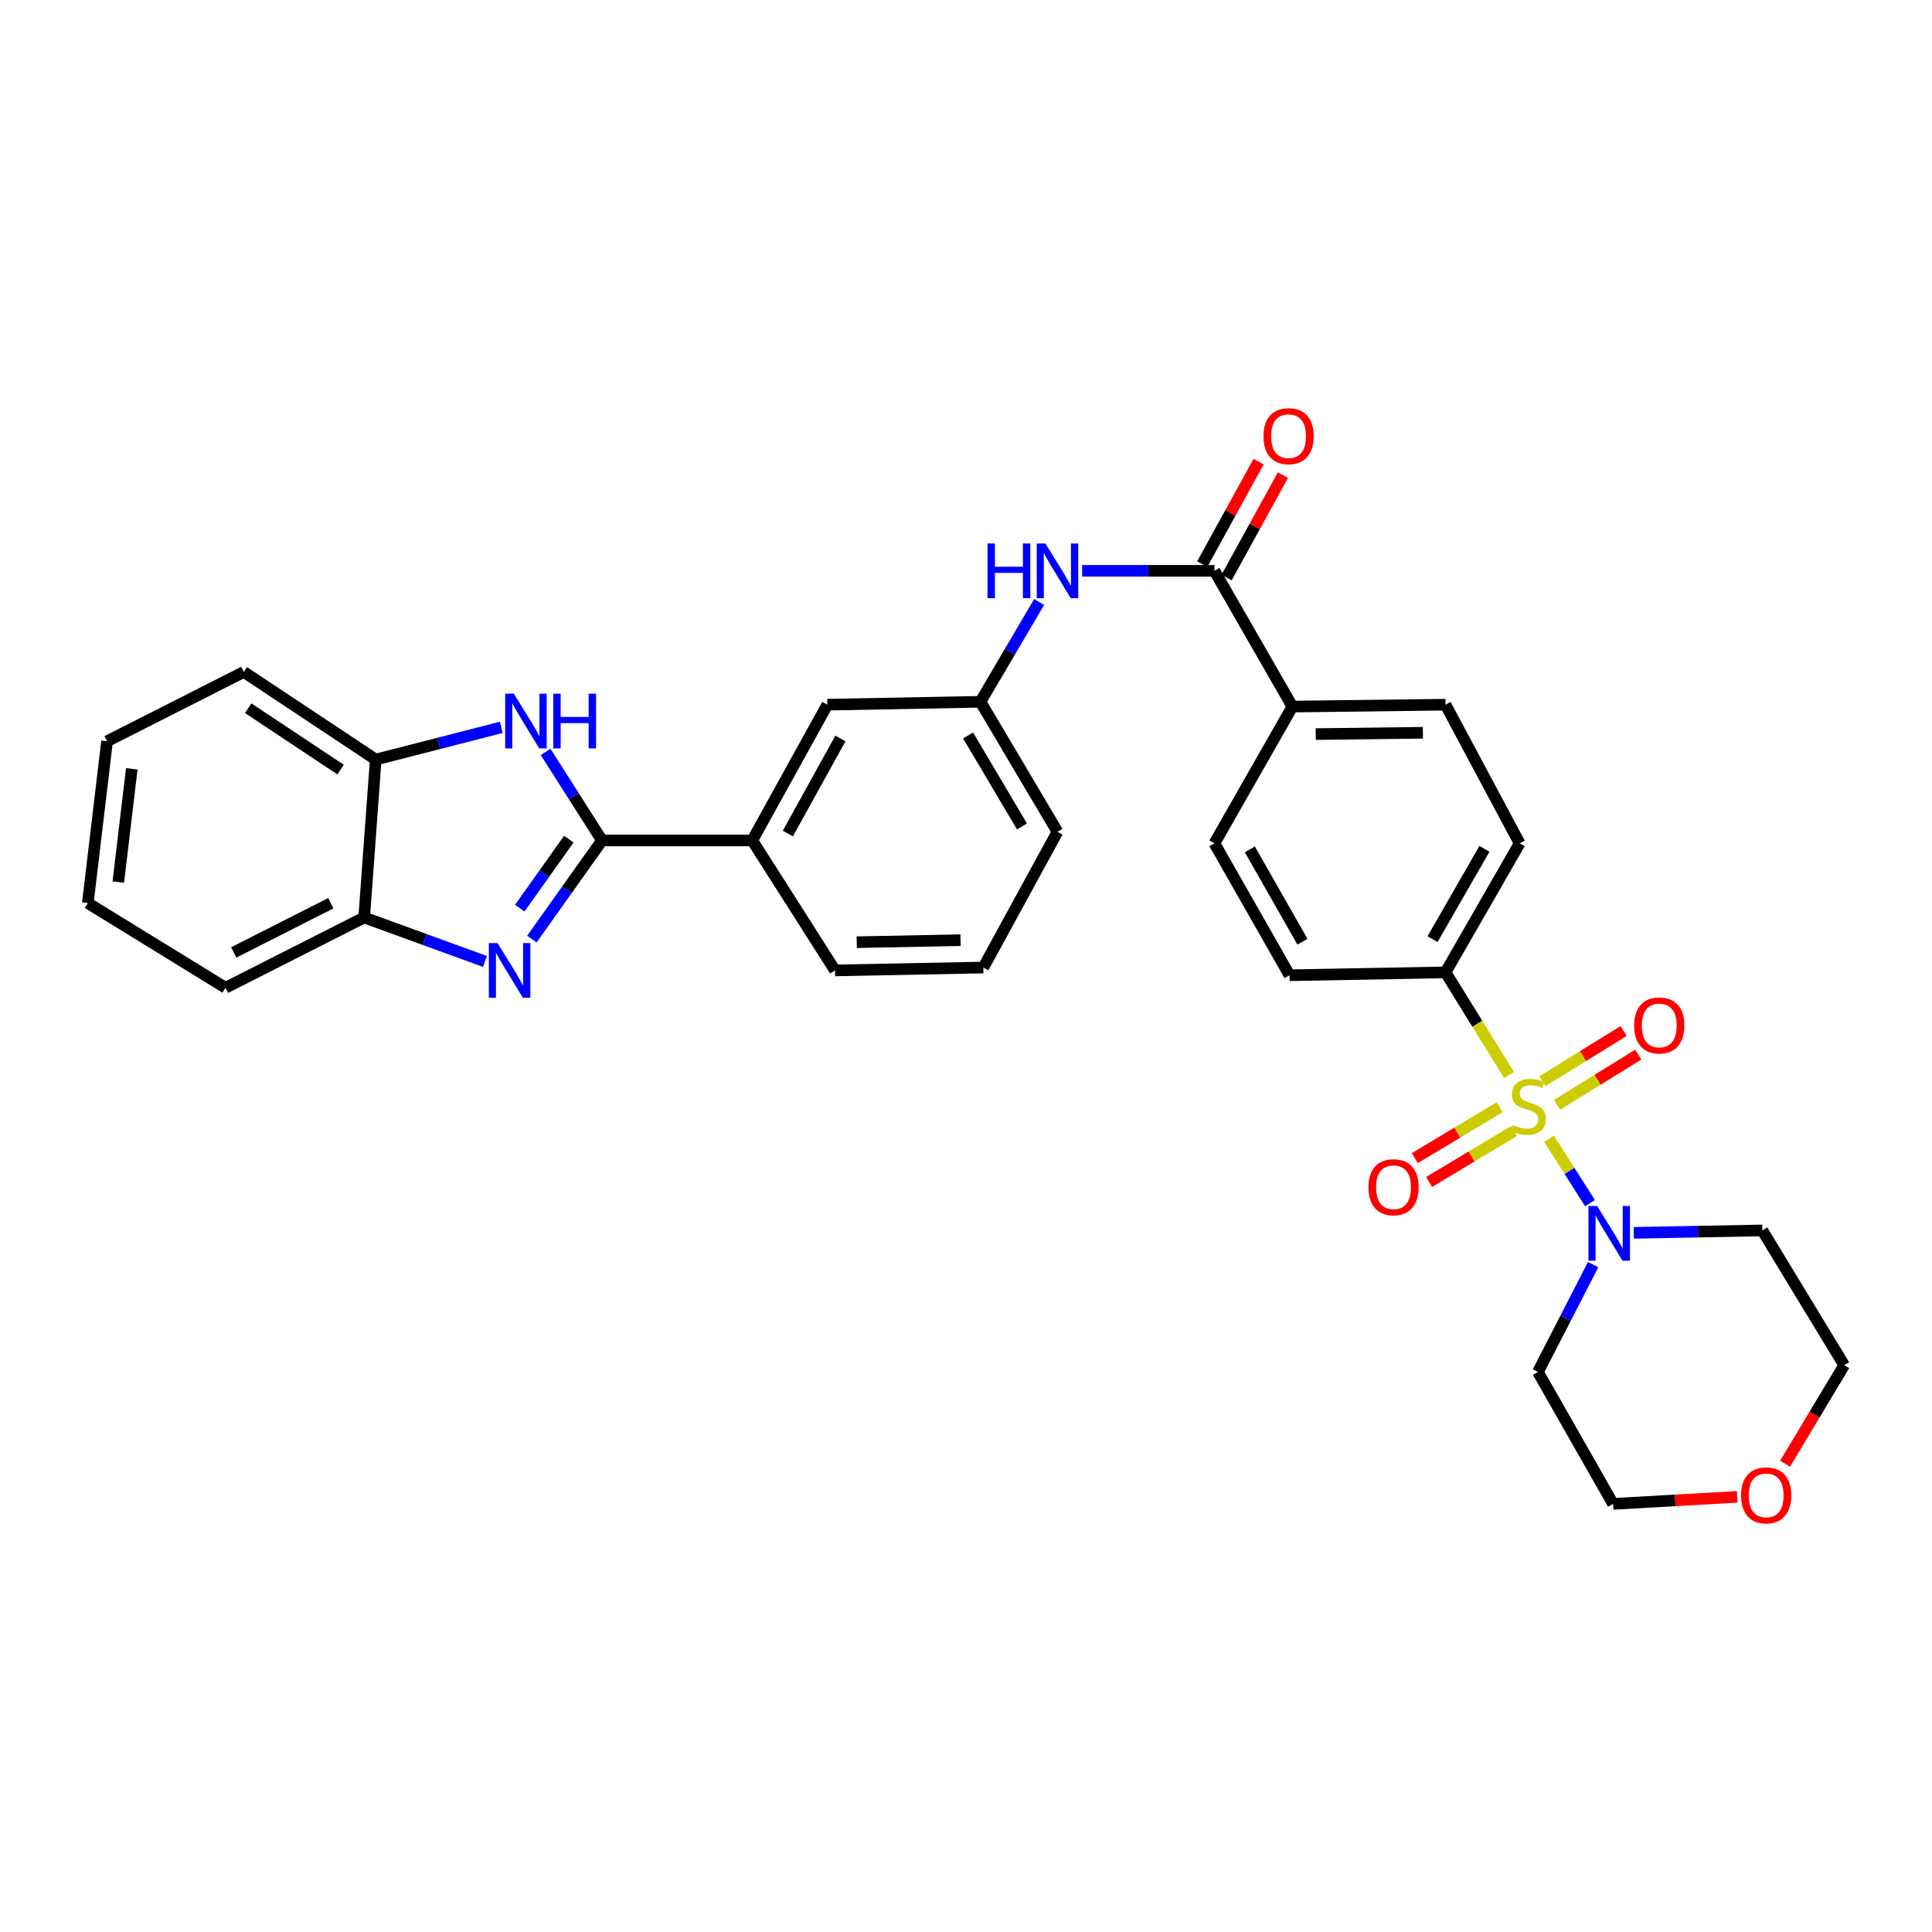 <?xml version='1.0' encoding='iso-8859-1'?>
<svg version='1.1' baseProfile='full'
              xmlns='http://www.w3.org/2000/svg'
                      xmlns:rdkit='http://www.rdkit.org/xml'
                      xmlns:xlink='http://www.w3.org/1999/xlink'
                  xml:space='preserve'
width='1000px' height='1000px' viewBox='0 0 1000 1000'>
<!-- END OF HEADER -->
<rect style='opacity:1.0;fill:#FFFFFF;stroke:none' width='1000' height='1000' x='0' y='0'> </rect>
<path class='bond-3' d='M 801.774,589.417 L 812.383,606.086' style='fill:none;fill-rule:evenodd;stroke:#CCCC00;stroke-width:6px;stroke-linecap:butt;stroke-linejoin:miter;stroke-opacity:1' />
<path class='bond-3' d='M 812.383,606.086 L 822.991,622.755' style='fill:none;fill-rule:evenodd;stroke:#0000FF;stroke-width:6px;stroke-linecap:butt;stroke-linejoin:miter;stroke-opacity:1' />
<path class='bond-7' d='M 781.069,556.431 L 764.632,529.862' style='fill:none;fill-rule:evenodd;stroke:#CCCC00;stroke-width:6px;stroke-linecap:butt;stroke-linejoin:miter;stroke-opacity:1' />
<path class='bond-7' d='M 764.632,529.862 L 748.195,503.293' style='fill:none;fill-rule:evenodd;stroke:#000000;stroke-width:6px;stroke-linecap:butt;stroke-linejoin:miter;stroke-opacity:1' />
<path class='bond-10' d='M 776.25,573.084 L 754.275,586.263' style='fill:none;fill-rule:evenodd;stroke:#CCCC00;stroke-width:6px;stroke-linecap:butt;stroke-linejoin:miter;stroke-opacity:1' />
<path class='bond-10' d='M 754.275,586.263 L 732.3,599.442' style='fill:none;fill-rule:evenodd;stroke:#FF0000;stroke-width:6px;stroke-linecap:butt;stroke-linejoin:miter;stroke-opacity:1' />
<path class='bond-10' d='M 783.65,585.423 L 761.675,598.602' style='fill:none;fill-rule:evenodd;stroke:#CCCC00;stroke-width:6px;stroke-linecap:butt;stroke-linejoin:miter;stroke-opacity:1' />
<path class='bond-10' d='M 761.675,598.602 L 739.7,611.781' style='fill:none;fill-rule:evenodd;stroke:#FF0000;stroke-width:6px;stroke-linecap:butt;stroke-linejoin:miter;stroke-opacity:1' />
<path class='bond-11' d='M 805.919,571.863 L 826.934,558.872' style='fill:none;fill-rule:evenodd;stroke:#CCCC00;stroke-width:6px;stroke-linecap:butt;stroke-linejoin:miter;stroke-opacity:1' />
<path class='bond-11' d='M 826.934,558.872 L 847.949,545.88' style='fill:none;fill-rule:evenodd;stroke:#FF0000;stroke-width:6px;stroke-linecap:butt;stroke-linejoin:miter;stroke-opacity:1' />
<path class='bond-11' d='M 798.353,559.624 L 819.368,546.633' style='fill:none;fill-rule:evenodd;stroke:#CCCC00;stroke-width:6px;stroke-linecap:butt;stroke-linejoin:miter;stroke-opacity:1' />
<path class='bond-11' d='M 819.368,546.633 L 840.383,533.642' style='fill:none;fill-rule:evenodd;stroke:#FF0000;stroke-width:6px;stroke-linecap:butt;stroke-linejoin:miter;stroke-opacity:1' />
<path class='bond-0' d='M 311.603,435.013 L 389.363,435.013' style='fill:none;fill-rule:evenodd;stroke:#000000;stroke-width:6px;stroke-linecap:butt;stroke-linejoin:miter;stroke-opacity:1' />
<path class='bond-1' d='M 311.603,435.013 L 293.452,460.538' style='fill:none;fill-rule:evenodd;stroke:#000000;stroke-width:6px;stroke-linecap:butt;stroke-linejoin:miter;stroke-opacity:1' />
<path class='bond-1' d='M 293.452,460.538 L 275.3,486.062' style='fill:none;fill-rule:evenodd;stroke:#0000FF;stroke-width:6px;stroke-linecap:butt;stroke-linejoin:miter;stroke-opacity:1' />
<path class='bond-1' d='M 294.432,434.332 L 281.726,452.199' style='fill:none;fill-rule:evenodd;stroke:#000000;stroke-width:6px;stroke-linecap:butt;stroke-linejoin:miter;stroke-opacity:1' />
<path class='bond-1' d='M 281.726,452.199 L 269.02,470.066' style='fill:none;fill-rule:evenodd;stroke:#0000FF;stroke-width:6px;stroke-linecap:butt;stroke-linejoin:miter;stroke-opacity:1' />
<path class='bond-2' d='M 311.603,435.013 L 297.007,412.107' style='fill:none;fill-rule:evenodd;stroke:#000000;stroke-width:6px;stroke-linecap:butt;stroke-linejoin:miter;stroke-opacity:1' />
<path class='bond-2' d='M 297.007,412.107 L 282.41,389.2' style='fill:none;fill-rule:evenodd;stroke:#0000FF;stroke-width:6px;stroke-linecap:butt;stroke-linejoin:miter;stroke-opacity:1' />
<path class='bond-5' d='M 251.02,497.647 L 219.758,486.266' style='fill:none;fill-rule:evenodd;stroke:#0000FF;stroke-width:6px;stroke-linecap:butt;stroke-linejoin:miter;stroke-opacity:1' />
<path class='bond-5' d='M 219.758,486.266 L 188.497,474.885' style='fill:none;fill-rule:evenodd;stroke:#000000;stroke-width:6px;stroke-linecap:butt;stroke-linejoin:miter;stroke-opacity:1' />
<path class='bond-6' d='M 259.473,376.477 L 226.974,384.81' style='fill:none;fill-rule:evenodd;stroke:#0000FF;stroke-width:6px;stroke-linecap:butt;stroke-linejoin:miter;stroke-opacity:1' />
<path class='bond-6' d='M 226.974,384.81 L 194.476,393.144' style='fill:none;fill-rule:evenodd;stroke:#000000;stroke-width:6px;stroke-linecap:butt;stroke-linejoin:miter;stroke-opacity:1' />
<path class='bond-21' d='M 824.61,654.543 L 810.323,682.337' style='fill:none;fill-rule:evenodd;stroke:#0000FF;stroke-width:6px;stroke-linecap:butt;stroke-linejoin:miter;stroke-opacity:1' />
<path class='bond-21' d='M 810.323,682.337 L 796.036,710.131' style='fill:none;fill-rule:evenodd;stroke:#000000;stroke-width:6px;stroke-linecap:butt;stroke-linejoin:miter;stroke-opacity:1' />
<path class='bond-22' d='M 845.647,638.125 L 878.91,637.494' style='fill:none;fill-rule:evenodd;stroke:#0000FF;stroke-width:6px;stroke-linecap:butt;stroke-linejoin:miter;stroke-opacity:1' />
<path class='bond-22' d='M 878.91,637.494 L 912.172,636.863' style='fill:none;fill-rule:evenodd;stroke:#000000;stroke-width:6px;stroke-linecap:butt;stroke-linejoin:miter;stroke-opacity:1' />
<path class='bond-4' d='M 628.582,295.456 L 668.949,365.726' style='fill:none;fill-rule:evenodd;stroke:#000000;stroke-width:6px;stroke-linecap:butt;stroke-linejoin:miter;stroke-opacity:1' />
<path class='bond-8' d='M 628.582,295.456 L 594.349,295.456' style='fill:none;fill-rule:evenodd;stroke:#000000;stroke-width:6px;stroke-linecap:butt;stroke-linejoin:miter;stroke-opacity:1' />
<path class='bond-8' d='M 594.349,295.456 L 560.116,295.456' style='fill:none;fill-rule:evenodd;stroke:#0000FF;stroke-width:6px;stroke-linecap:butt;stroke-linejoin:miter;stroke-opacity:1' />
<path class='bond-15' d='M 634.886,298.923 L 649.467,272.412' style='fill:none;fill-rule:evenodd;stroke:#000000;stroke-width:6px;stroke-linecap:butt;stroke-linejoin:miter;stroke-opacity:1' />
<path class='bond-15' d='M 649.467,272.412 L 664.049,245.9' style='fill:none;fill-rule:evenodd;stroke:#FF0000;stroke-width:6px;stroke-linecap:butt;stroke-linejoin:miter;stroke-opacity:1' />
<path class='bond-15' d='M 622.279,291.989 L 636.86,265.478' style='fill:none;fill-rule:evenodd;stroke:#000000;stroke-width:6px;stroke-linecap:butt;stroke-linejoin:miter;stroke-opacity:1' />
<path class='bond-15' d='M 636.86,265.478 L 651.442,238.966' style='fill:none;fill-rule:evenodd;stroke:#FF0000;stroke-width:6px;stroke-linecap:butt;stroke-linejoin:miter;stroke-opacity:1' />
<path class='bond-27' d='M 188.497,474.885 L 116.724,511.263' style='fill:none;fill-rule:evenodd;stroke:#000000;stroke-width:6px;stroke-linecap:butt;stroke-linejoin:miter;stroke-opacity:1' />
<path class='bond-27' d='M 171.226,467.507 L 120.985,492.972' style='fill:none;fill-rule:evenodd;stroke:#000000;stroke-width:6px;stroke-linecap:butt;stroke-linejoin:miter;stroke-opacity:1' />
<path class='bond-35' d='M 188.497,474.885 L 194.476,393.144' style='fill:none;fill-rule:evenodd;stroke:#000000;stroke-width:6px;stroke-linecap:butt;stroke-linejoin:miter;stroke-opacity:1' />
<path class='bond-28' d='M 194.476,393.144 L 126.196,347.797' style='fill:none;fill-rule:evenodd;stroke:#000000;stroke-width:6px;stroke-linecap:butt;stroke-linejoin:miter;stroke-opacity:1' />
<path class='bond-28' d='M 176.274,398.328 L 128.478,366.585' style='fill:none;fill-rule:evenodd;stroke:#000000;stroke-width:6px;stroke-linecap:butt;stroke-linejoin:miter;stroke-opacity:1' />
<path class='bond-16' d='M 748.195,503.293 L 786.572,436.508' style='fill:none;fill-rule:evenodd;stroke:#000000;stroke-width:6px;stroke-linecap:butt;stroke-linejoin:miter;stroke-opacity:1' />
<path class='bond-16' d='M 741.477,486.107 L 768.34,439.357' style='fill:none;fill-rule:evenodd;stroke:#000000;stroke-width:6px;stroke-linecap:butt;stroke-linejoin:miter;stroke-opacity:1' />
<path class='bond-17' d='M 748.195,503.293 L 667.47,504.788' style='fill:none;fill-rule:evenodd;stroke:#000000;stroke-width:6px;stroke-linecap:butt;stroke-linejoin:miter;stroke-opacity:1' />
<path class='bond-13' d='M 537.86,311.582 L 522.667,337.411' style='fill:none;fill-rule:evenodd;stroke:#0000FF;stroke-width:6px;stroke-linecap:butt;stroke-linejoin:miter;stroke-opacity:1' />
<path class='bond-13' d='M 522.667,337.411 L 507.474,363.241' style='fill:none;fill-rule:evenodd;stroke:#000000;stroke-width:6px;stroke-linecap:butt;stroke-linejoin:miter;stroke-opacity:1' />
<path class='bond-9' d='M 389.363,435.013 L 428.227,364.743' style='fill:none;fill-rule:evenodd;stroke:#000000;stroke-width:6px;stroke-linecap:butt;stroke-linejoin:miter;stroke-opacity:1' />
<path class='bond-9' d='M 407.784,431.436 L 434.988,382.247' style='fill:none;fill-rule:evenodd;stroke:#000000;stroke-width:6px;stroke-linecap:butt;stroke-linejoin:miter;stroke-opacity:1' />
<path class='bond-34' d='M 389.363,435.013 L 432.2,502.286' style='fill:none;fill-rule:evenodd;stroke:#000000;stroke-width:6px;stroke-linecap:butt;stroke-linejoin:miter;stroke-opacity:1' />
<path class='bond-12' d='M 668.949,365.726 L 628.582,436.508' style='fill:none;fill-rule:evenodd;stroke:#000000;stroke-width:6px;stroke-linecap:butt;stroke-linejoin:miter;stroke-opacity:1' />
<path class='bond-32' d='M 668.949,365.726 L 748.195,364.743' style='fill:none;fill-rule:evenodd;stroke:#000000;stroke-width:6px;stroke-linecap:butt;stroke-linejoin:miter;stroke-opacity:1' />
<path class='bond-32' d='M 681.014,379.966 L 736.487,379.278' style='fill:none;fill-rule:evenodd;stroke:#000000;stroke-width:6px;stroke-linecap:butt;stroke-linejoin:miter;stroke-opacity:1' />
<path class='bond-14' d='M 507.474,363.241 L 428.227,364.743' style='fill:none;fill-rule:evenodd;stroke:#000000;stroke-width:6px;stroke-linecap:butt;stroke-linejoin:miter;stroke-opacity:1' />
<path class='bond-29' d='M 507.474,363.241 L 547.345,430.529' style='fill:none;fill-rule:evenodd;stroke:#000000;stroke-width:6px;stroke-linecap:butt;stroke-linejoin:miter;stroke-opacity:1' />
<path class='bond-29' d='M 501.076,380.668 L 528.986,427.77' style='fill:none;fill-rule:evenodd;stroke:#000000;stroke-width:6px;stroke-linecap:butt;stroke-linejoin:miter;stroke-opacity:1' />
<path class='bond-18' d='M 786.572,436.508 L 748.195,364.743' style='fill:none;fill-rule:evenodd;stroke:#000000;stroke-width:6px;stroke-linecap:butt;stroke-linejoin:miter;stroke-opacity:1' />
<path class='bond-19' d='M 667.47,504.788 L 628.582,436.508' style='fill:none;fill-rule:evenodd;stroke:#000000;stroke-width:6px;stroke-linecap:butt;stroke-linejoin:miter;stroke-opacity:1' />
<path class='bond-19' d='M 674.139,487.425 L 646.918,439.629' style='fill:none;fill-rule:evenodd;stroke:#000000;stroke-width:6px;stroke-linecap:butt;stroke-linejoin:miter;stroke-opacity:1' />
<path class='bond-20' d='M 923.94,757.636 L 939.243,732.133' style='fill:none;fill-rule:evenodd;stroke:#FF0000;stroke-width:6px;stroke-linecap:butt;stroke-linejoin:miter;stroke-opacity:1' />
<path class='bond-20' d='M 939.243,732.133 L 954.545,706.63' style='fill:none;fill-rule:evenodd;stroke:#000000;stroke-width:6px;stroke-linecap:butt;stroke-linejoin:miter;stroke-opacity:1' />
<path class='bond-33' d='M 899.186,774.768 L 867.055,776.589' style='fill:none;fill-rule:evenodd;stroke:#FF0000;stroke-width:6px;stroke-linecap:butt;stroke-linejoin:miter;stroke-opacity:1' />
<path class='bond-33' d='M 867.055,776.589 L 834.924,778.41' style='fill:none;fill-rule:evenodd;stroke:#000000;stroke-width:6px;stroke-linecap:butt;stroke-linejoin:miter;stroke-opacity:1' />
<path class='bond-24' d='M 796.036,710.131 L 834.924,778.41' style='fill:none;fill-rule:evenodd;stroke:#000000;stroke-width:6px;stroke-linecap:butt;stroke-linejoin:miter;stroke-opacity:1' />
<path class='bond-25' d='M 912.172,636.863 L 954.545,706.63' style='fill:none;fill-rule:evenodd;stroke:#000000;stroke-width:6px;stroke-linecap:butt;stroke-linejoin:miter;stroke-opacity:1' />
<path class='bond-23' d='M 432.2,502.286 L 508.961,500.799' style='fill:none;fill-rule:evenodd;stroke:#000000;stroke-width:6px;stroke-linecap:butt;stroke-linejoin:miter;stroke-opacity:1' />
<path class='bond-23' d='M 443.435,487.677 L 497.168,486.637' style='fill:none;fill-rule:evenodd;stroke:#000000;stroke-width:6px;stroke-linecap:butt;stroke-linejoin:miter;stroke-opacity:1' />
<path class='bond-26' d='M 508.961,500.799 L 547.345,430.529' style='fill:none;fill-rule:evenodd;stroke:#000000;stroke-width:6px;stroke-linecap:butt;stroke-linejoin:miter;stroke-opacity:1' />
<path class='bond-31' d='M 116.724,511.263 L 45.455,467.419' style='fill:none;fill-rule:evenodd;stroke:#000000;stroke-width:6px;stroke-linecap:butt;stroke-linejoin:miter;stroke-opacity:1' />
<path class='bond-30' d='M 126.196,347.797 L 55.414,383.68' style='fill:none;fill-rule:evenodd;stroke:#000000;stroke-width:6px;stroke-linecap:butt;stroke-linejoin:miter;stroke-opacity:1' />
<path class='bond-36' d='M 55.414,383.68 L 45.455,467.419' style='fill:none;fill-rule:evenodd;stroke:#000000;stroke-width:6px;stroke-linecap:butt;stroke-linejoin:miter;stroke-opacity:1' />
<path class='bond-36' d='M 68.208,397.94 L 61.236,456.557' style='fill:none;fill-rule:evenodd;stroke:#000000;stroke-width:6px;stroke-linecap:butt;stroke-linejoin:miter;stroke-opacity:1' />
<path  class='atom-0' d='M 783.064 582.308
Q 783.384 582.428, 784.704 582.988
Q 786.024 583.548, 787.464 583.908
Q 788.944 584.228, 790.384 584.228
Q 793.064 584.228, 794.624 582.948
Q 796.184 581.628, 796.184 579.348
Q 796.184 577.788, 795.384 576.828
Q 794.624 575.868, 793.424 575.348
Q 792.224 574.828, 790.224 574.228
Q 787.704 573.468, 786.184 572.748
Q 784.704 572.028, 783.624 570.508
Q 782.584 568.988, 782.584 566.428
Q 782.584 562.868, 784.984 560.668
Q 787.424 558.468, 792.224 558.468
Q 795.504 558.468, 799.224 560.028
L 798.304 563.108
Q 794.904 561.708, 792.344 561.708
Q 789.584 561.708, 788.064 562.868
Q 786.544 563.988, 786.584 565.948
Q 786.584 567.468, 787.344 568.388
Q 788.144 569.308, 789.264 569.828
Q 790.424 570.348, 792.344 570.948
Q 794.904 571.748, 796.424 572.548
Q 797.944 573.348, 799.024 574.988
Q 800.144 576.588, 800.144 579.348
Q 800.144 583.268, 797.504 585.388
Q 794.904 587.468, 790.544 587.468
Q 788.024 587.468, 786.104 586.908
Q 784.224 586.388, 781.984 585.468
L 783.064 582.308
' fill='#CCCC00'/>
<path  class='atom-2' d='M 257.503 488.126
L 266.783 503.126
Q 267.703 504.606, 269.183 507.286
Q 270.663 509.966, 270.743 510.126
L 270.743 488.126
L 274.503 488.126
L 274.503 516.446
L 270.623 516.446
L 260.663 500.046
Q 259.503 498.126, 258.263 495.926
Q 257.063 493.726, 256.703 493.046
L 256.703 516.446
L 253.023 516.446
L 253.023 488.126
L 257.503 488.126
' fill='#0000FF'/>
<path  class='atom-3' d='M 265.96 359.048
L 275.24 374.048
Q 276.16 375.528, 277.64 378.208
Q 279.12 380.888, 279.2 381.048
L 279.2 359.048
L 282.96 359.048
L 282.96 387.368
L 279.08 387.368
L 269.12 370.968
Q 267.96 369.048, 266.72 366.848
Q 265.52 364.648, 265.16 363.968
L 265.16 387.368
L 261.48 387.368
L 261.48 359.048
L 265.96 359.048
' fill='#0000FF'/>
<path  class='atom-3' d='M 286.36 359.048
L 290.2 359.048
L 290.2 371.088
L 304.68 371.088
L 304.68 359.048
L 308.52 359.048
L 308.52 387.368
L 304.68 387.368
L 304.68 374.288
L 290.2 374.288
L 290.2 387.368
L 286.36 387.368
L 286.36 359.048
' fill='#0000FF'/>
<path  class='atom-4' d='M 826.666 624.206
L 835.946 639.206
Q 836.866 640.686, 838.346 643.366
Q 839.826 646.046, 839.906 646.206
L 839.906 624.206
L 843.666 624.206
L 843.666 652.526
L 839.786 652.526
L 829.826 636.126
Q 828.666 634.206, 827.426 632.006
Q 826.226 629.806, 825.866 629.126
L 825.866 652.526
L 822.186 652.526
L 822.186 624.206
L 826.666 624.206
' fill='#0000FF'/>
<path  class='atom-9' d='M 511.125 281.296
L 514.965 281.296
L 514.965 293.336
L 529.445 293.336
L 529.445 281.296
L 533.285 281.296
L 533.285 309.616
L 529.445 309.616
L 529.445 296.536
L 514.965 296.536
L 514.965 309.616
L 511.125 309.616
L 511.125 281.296
' fill='#0000FF'/>
<path  class='atom-9' d='M 541.085 281.296
L 550.365 296.296
Q 551.285 297.776, 552.765 300.456
Q 554.245 303.136, 554.325 303.296
L 554.325 281.296
L 558.085 281.296
L 558.085 309.616
L 554.205 309.616
L 544.245 293.216
Q 543.085 291.296, 541.845 289.096
Q 540.645 286.896, 540.285 286.216
L 540.285 309.616
L 536.605 309.616
L 536.605 281.296
L 541.085 281.296
' fill='#0000FF'/>
<path  class='atom-11' d='M 708.29 614.514
Q 708.29 607.714, 711.65 603.914
Q 715.01 600.114, 721.29 600.114
Q 727.57 600.114, 730.93 603.914
Q 734.29 607.714, 734.29 614.514
Q 734.29 621.394, 730.89 625.314
Q 727.49 629.194, 721.29 629.194
Q 715.05 629.194, 711.65 625.314
Q 708.29 621.434, 708.29 614.514
M 721.29 625.994
Q 725.61 625.994, 727.93 623.114
Q 730.29 620.194, 730.29 614.514
Q 730.29 608.954, 727.93 606.154
Q 725.61 603.314, 721.29 603.314
Q 716.97 603.314, 714.61 606.114
Q 712.29 608.914, 712.29 614.514
Q 712.29 620.234, 714.61 623.114
Q 716.97 625.994, 721.29 625.994
' fill='#FF0000'/>
<path  class='atom-12' d='M 845.832 530.775
Q 845.832 523.975, 849.192 520.175
Q 852.552 516.375, 858.832 516.375
Q 865.112 516.375, 868.472 520.175
Q 871.832 523.975, 871.832 530.775
Q 871.832 537.655, 868.432 541.575
Q 865.032 545.455, 858.832 545.455
Q 852.592 545.455, 849.192 541.575
Q 845.832 537.695, 845.832 530.775
M 858.832 542.255
Q 863.152 542.255, 865.472 539.375
Q 867.832 536.455, 867.832 530.775
Q 867.832 525.215, 865.472 522.415
Q 863.152 519.575, 858.832 519.575
Q 854.512 519.575, 852.152 522.375
Q 849.832 525.175, 849.832 530.775
Q 849.832 536.495, 852.152 539.375
Q 854.512 542.255, 858.832 542.255
' fill='#FF0000'/>
<path  class='atom-16' d='M 653.958 225.762
Q 653.958 218.962, 657.318 215.162
Q 660.678 211.362, 666.958 211.362
Q 673.238 211.362, 676.598 215.162
Q 679.958 218.962, 679.958 225.762
Q 679.958 232.642, 676.558 236.562
Q 673.158 240.442, 666.958 240.442
Q 660.718 240.442, 657.318 236.562
Q 653.958 232.682, 653.958 225.762
M 666.958 237.242
Q 671.278 237.242, 673.598 234.362
Q 675.958 231.442, 675.958 225.762
Q 675.958 220.202, 673.598 217.402
Q 671.278 214.562, 666.958 214.562
Q 662.638 214.562, 660.278 217.362
Q 657.958 220.162, 657.958 225.762
Q 657.958 231.482, 660.278 234.362
Q 662.638 237.242, 666.958 237.242
' fill='#FF0000'/>
<path  class='atom-21' d='M 901.171 773.998
Q 901.171 767.198, 904.531 763.398
Q 907.891 759.598, 914.171 759.598
Q 920.451 759.598, 923.811 763.398
Q 927.171 767.198, 927.171 773.998
Q 927.171 780.878, 923.771 784.798
Q 920.371 788.678, 914.171 788.678
Q 907.931 788.678, 904.531 784.798
Q 901.171 780.918, 901.171 773.998
M 914.171 785.478
Q 918.491 785.478, 920.811 782.598
Q 923.171 779.678, 923.171 773.998
Q 923.171 768.438, 920.811 765.638
Q 918.491 762.798, 914.171 762.798
Q 909.851 762.798, 907.491 765.598
Q 905.171 768.398, 905.171 773.998
Q 905.171 779.718, 907.491 782.598
Q 909.851 785.478, 914.171 785.478
' fill='#FF0000'/>
</svg>
